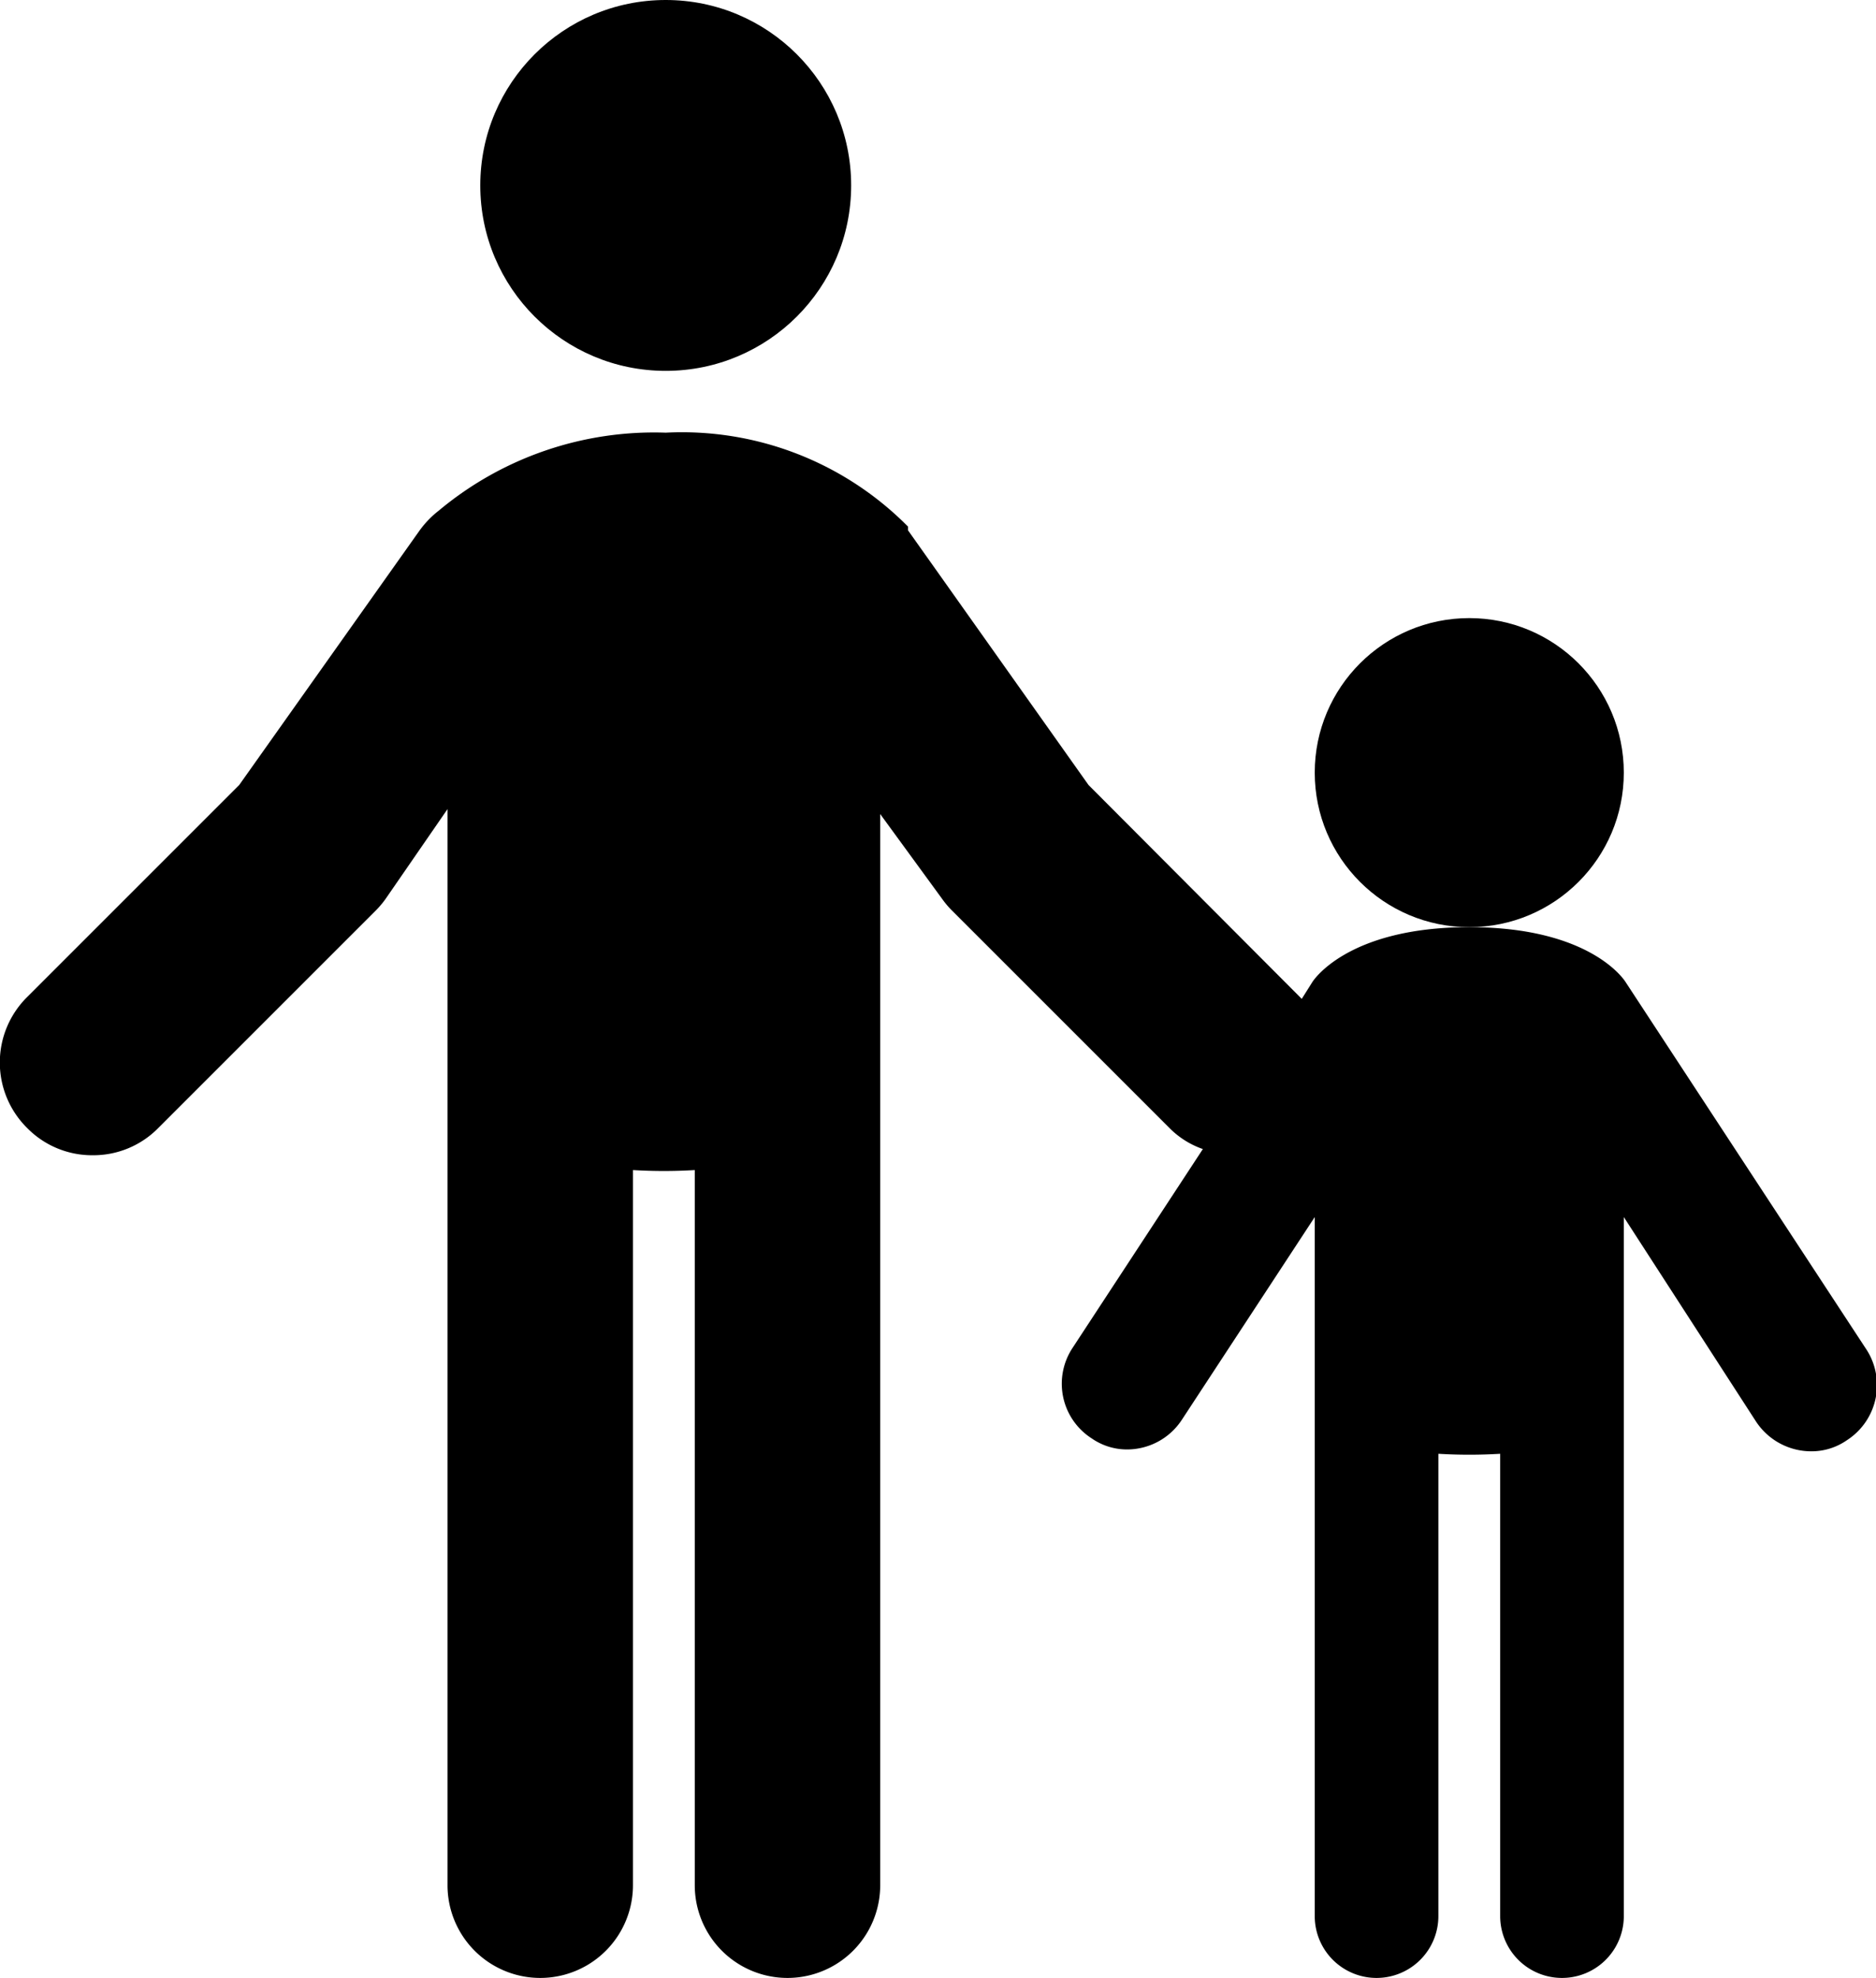 <svg xmlns="http://www.w3.org/2000/svg" viewBox="0 0 30.35 32"><g id="a89b8467-19c0-4e96-935f-4be249b970a9" data-name="レイヤー 2"><g id="ab2905f6-7cb4-4605-bf74-f81f65b74768" data-name="レイヤー 1"><path d="M30.18,21.81,26.3,15.89S25.77,15,23.77,15s-2.54.89-2.54.89l-.17.27,0,0L17.61,12.7,14.69,8.58l0-.06v0A5.14,5.14,0,0,0,10.77,7,5.43,5.43,0,0,0,7.1,8.26a1.58,1.58,0,0,0-.31.32L3.87,12.7.44,16.13a1.49,1.49,0,0,0,0,2.12,1.47,1.47,0,0,0,1.06.44,1.47,1.47,0,0,0,1.06-.44l3.52-3.52a1.46,1.46,0,0,0,.16-.19l1-1.45V30.5a1.5,1.5,0,0,0,3,0V18.93a8.34,8.34,0,0,0,1,0V30.5a1.5,1.5,0,0,0,3,0V13.17l1,1.37a1.46,1.46,0,0,0,.16.19l3.52,3.52a1.41,1.41,0,0,0,.54.34l-2.11,3.22a1.05,1.05,0,0,0,.31,1.46,1,1,0,0,0,.57.18,1.06,1.06,0,0,0,.89-.48l2.15-3.28V31a1,1,0,0,0,2,0V23.52a8.34,8.34,0,0,0,1,0V31a1,1,0,0,0,2,0V19.69L28.41,23a1.07,1.07,0,0,0,.89.48,1,1,0,0,0,.58-.18A1.06,1.06,0,0,0,30.18,21.81Z"/><circle cx="23.77" cy="12.5" r="2.5"/><circle cx="10.77" cy="3" r="3"/></g></g></svg>